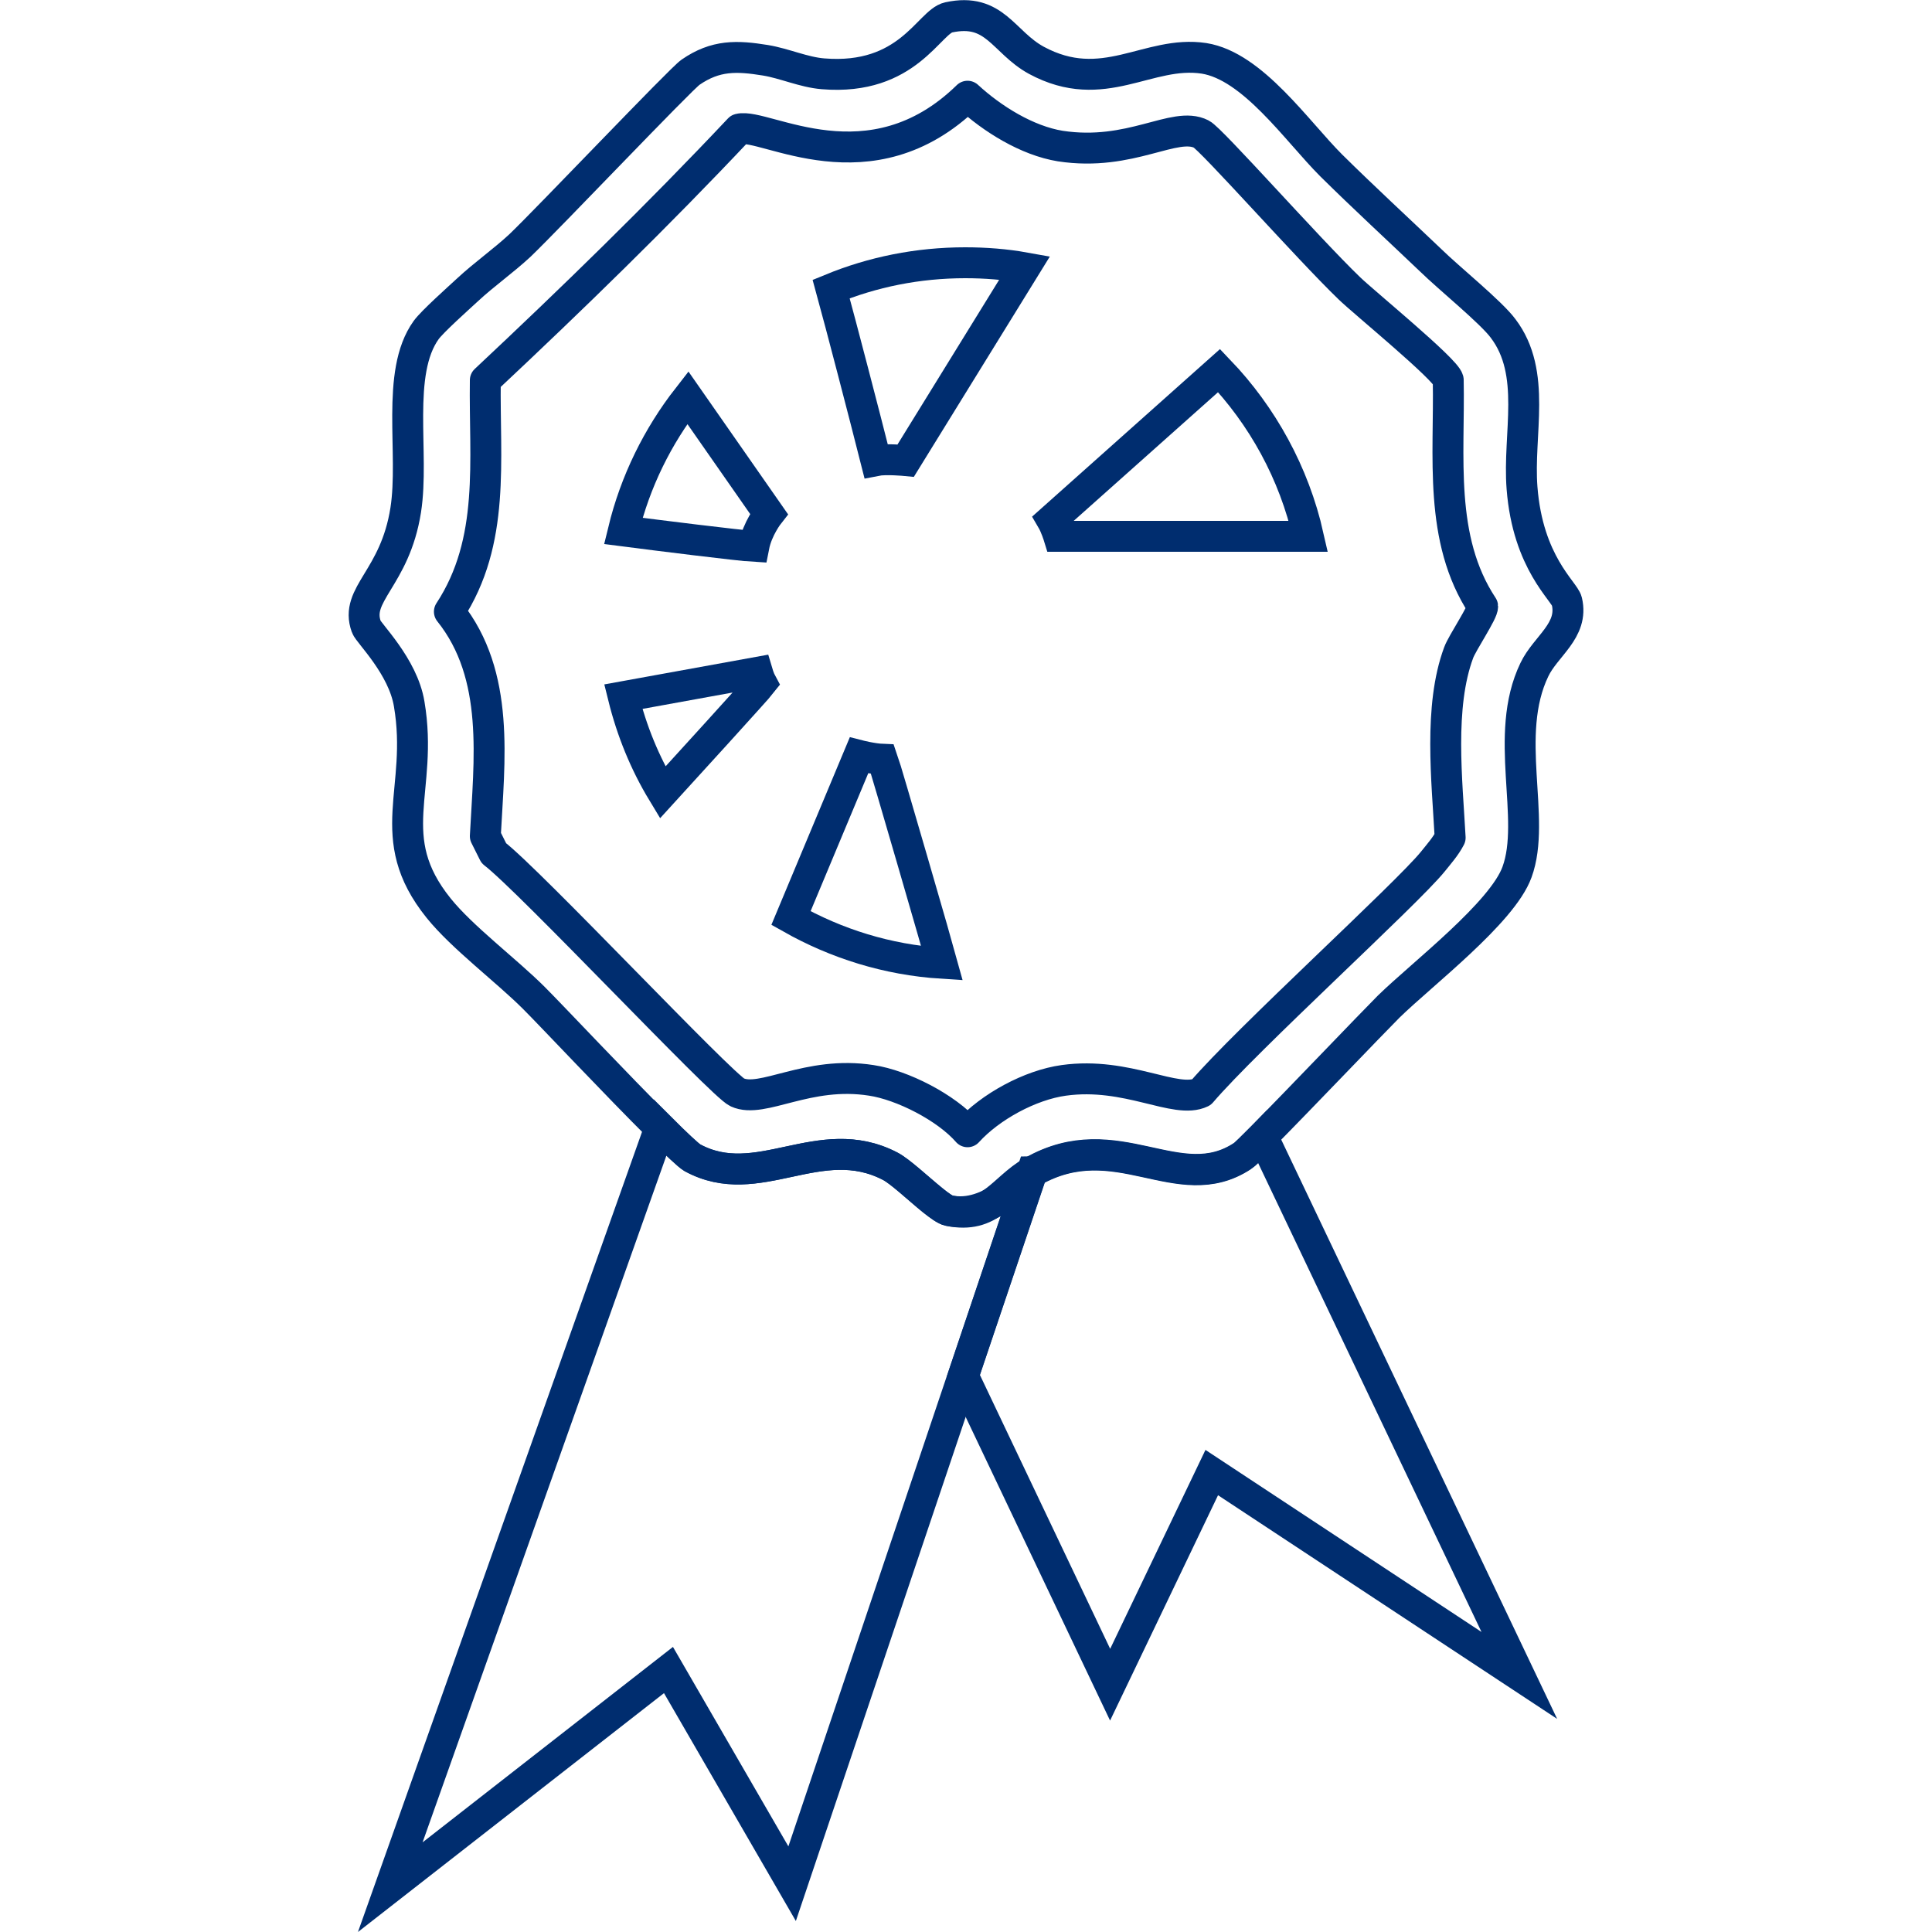 <?xml version="1.0" encoding="UTF-8"?> <svg xmlns="http://www.w3.org/2000/svg" xmlns:xlink="http://www.w3.org/1999/xlink" version="1.1" id="Ebene_1" x="0px" y="0px" viewBox="0 0 500 500" style="enable-background:new 0 0 500 500;" xml:space="preserve"> <style type="text/css"> .st0{fill:none;stroke:#002D6F;stroke-width:2;stroke-miterlimit:10;} .st1{fill:none;stroke:#002D6F;stroke-width:2;stroke-linecap:round;stroke-linejoin:round;stroke-miterlimit:10;} .st2{fill:#002D6F;} .st3{fill:#FFA215;} .st4{fill:#6EAB23;} .st5{fill:none;stroke:#002D6F;stroke-width:8;stroke-linecap:round;stroke-linejoin:round;stroke-miterlimit:10;} .st6{fill:none;stroke:#002D6F;stroke-width:8;stroke-miterlimit:10;} .st7{fill:none;stroke:#002D6F;stroke-width:8;stroke-linecap:round;stroke-linejoin:round;} .st8{fill:none;stroke:#002D6F;stroke-width:7;stroke-linecap:round;stroke-linejoin:round;stroke-miterlimit:10;} .st9{fill:none;stroke:#002D6F;stroke-width:1.366;stroke-linecap:round;stroke-linejoin:round;stroke-miterlimit:10;} .st10{fill:none;stroke:#002D6F;stroke-width:1.366;stroke-miterlimit:10;} .st11{fill:none;stroke:#002D6F;stroke-width:1.195;stroke-linecap:round;stroke-linejoin:round;stroke-miterlimit:10;} .st12{fill:none;stroke:#002D6F;stroke-width:1.366;stroke-linecap:round;stroke-linejoin:round;} </style> <g> <path class="st5" d="M397.1,173.3c-8.2,17,0.6,38.5-4.5,52.4c-3.8,10.5-24.5,26.3-33.2,34.8c-4.5,4.5-23.2,24.1-32.6,33.6 c-2.8,2.8-4.7,4.7-5.2,5c-16.6,11-32.6-8.3-54.3,4c-0.1,0-0.2,0.1-0.2,0.1c-7.9,4.6-10.6,12.4-21.6,10.1c-0.9-0.2-2.4-1.3-4.2-2.7 c-3.7-3-8.4-7.5-11-8.8c-18.3-9.5-34.2,7.1-51.2-2.2c-1-0.6-4.2-3.6-8.4-7.8c-10.7-10.6-27.8-28.8-32.5-33.5 c-7.2-7.2-18.6-15.7-24.7-23.3c-14.8-18.4-3.8-30.4-7.6-52.8c-1.6-9.8-10.6-18.4-11.1-20c-3.1-8.5,7.4-12.4,10.2-30.2 c2.3-14.7-2.7-35.5,5.3-46.6c1.6-2.2,8.1-8,10.7-10.4c4.3-4,9.3-7.5,13.6-11.5c7.5-7.2,41.5-43,44.1-44.8c6.5-4.5,12-4.3,19.4-3.1 c4.9,0.8,9.9,3.1,14.9,3.5c22,1.8,27.4-13.5,32.5-14.6c12-2.6,14.1,6.4,22.7,11.1c17.4,9.4,28.9-2.7,43.4-0.5 c12.6,2,24,18.8,32.9,27.7c8.5,8.4,17.2,16.4,25.8,24.6C375,72,385.9,80.8,389,85c8.8,11.6,3.8,27.3,4.9,41.3 c1.5,19.4,11,26.7,11.6,29.3C407.3,163.2,400,167.2,397.1,173.3z"></path> <path class="st5" d="M250.4,24.9c6.4,5.9,15.4,11.5,24,12.9c18.3,2.8,29.6-6.6,36.5-3.1c2.5,1.2,27.6,29.6,38.3,39.9 c3.7,3.6,24.9,20.9,25.6,23.7c0.4,19.7-2.6,41.2,8.9,58.6c0.2,1.4-5.3,9.5-6.2,12c-5.2,14-3,33.1-2.2,47.9 c-1.2,2.3-2.9,4.2-4.5,6.2c-6.8,8.4-48.3,46.1-59.9,59.7c-6.6,3.2-19.1-5.4-35.6-3.1c-8.7,1.2-19,6.8-24.9,13.3 c-5.5-6.3-16.9-12.1-24.9-13.3c-16.5-2.6-28.2,6.1-34.7,3.1c-4-1.8-53.8-54.9-63-61.9c-1.1-2.2-1.1-2.2-2.2-4.4 c1-19.6,3.9-41.6-9.3-58.1c12-18.3,9-39.2,9.3-59.9c22.5-21.1,44.5-42.5,65.7-65C197.9,31.7,225.2,49.5,250.4,24.9z"></path> <g> <path class="st6" d="M265.2,69.3l-30.8,49.9c0,0-5.2-0.5-7.7,0c-2.8-11.1-9.1-35.3-11.6-44.4c10.7-4.4,22.4-6.8,34.7-6.8 C255,68,260.2,68.4,265.2,69.3z"></path> <path class="st6" d="M338.6,138.8H274c0,0-0.8-2.6-1.8-4.3c1-0.9,37.9-33.8,43.3-38.6C326.7,107.6,334.9,122.4,338.6,138.8z"></path> <path class="st6" d="M199,133c0,0-3,3.8-3.9,8.4c-3.7-0.2-25.3-2.9-33.8-4c3.1-12.8,8.9-24.5,16.7-34.5L199,133z"></path> <path class="st6" d="M197.1,176.8c-1,1.3-21.3,23.6-25.6,28.3c-4.6-7.6-8-15.9-10.2-24.8L196,174C196,174,196.5,175.7,197.1,176.8 z"></path> <path class="st6" d="M243.8,249.3c-14.2-0.9-27.4-5.1-39.1-11.7l17.6-42.1c0,0,3.5,0.9,6.1,1C229.3,199,243.1,246.7,243.8,249.3z"></path> </g> <path class="st6" d="M393.2,433.6l-79.6-52.5l-26.3,54.9l-38-79.9l17.8-52.8c0.1,0,0.2-0.1,0.2-0.1c21.7-12.3,37.7,7,54.3-4 c0.5-0.3,2.5-2.2,5.2-5L393.2,433.6z"></path> <path class="st6" d="M266.8,304l-17.5,52L205,487.5l-32-55.3l-72,56.2l69.8-196.6c4.2,4.2,7.4,7.2,8.4,7.8 c17,9.3,32.9-7.3,51.2,2.2c2.5,1.3,7.3,5.8,11,8.8c1.8,1.5,3.3,2.5,4.2,2.7C256.4,315.6,265.7,304.1,266.8,304z"></path> </g> </svg> 